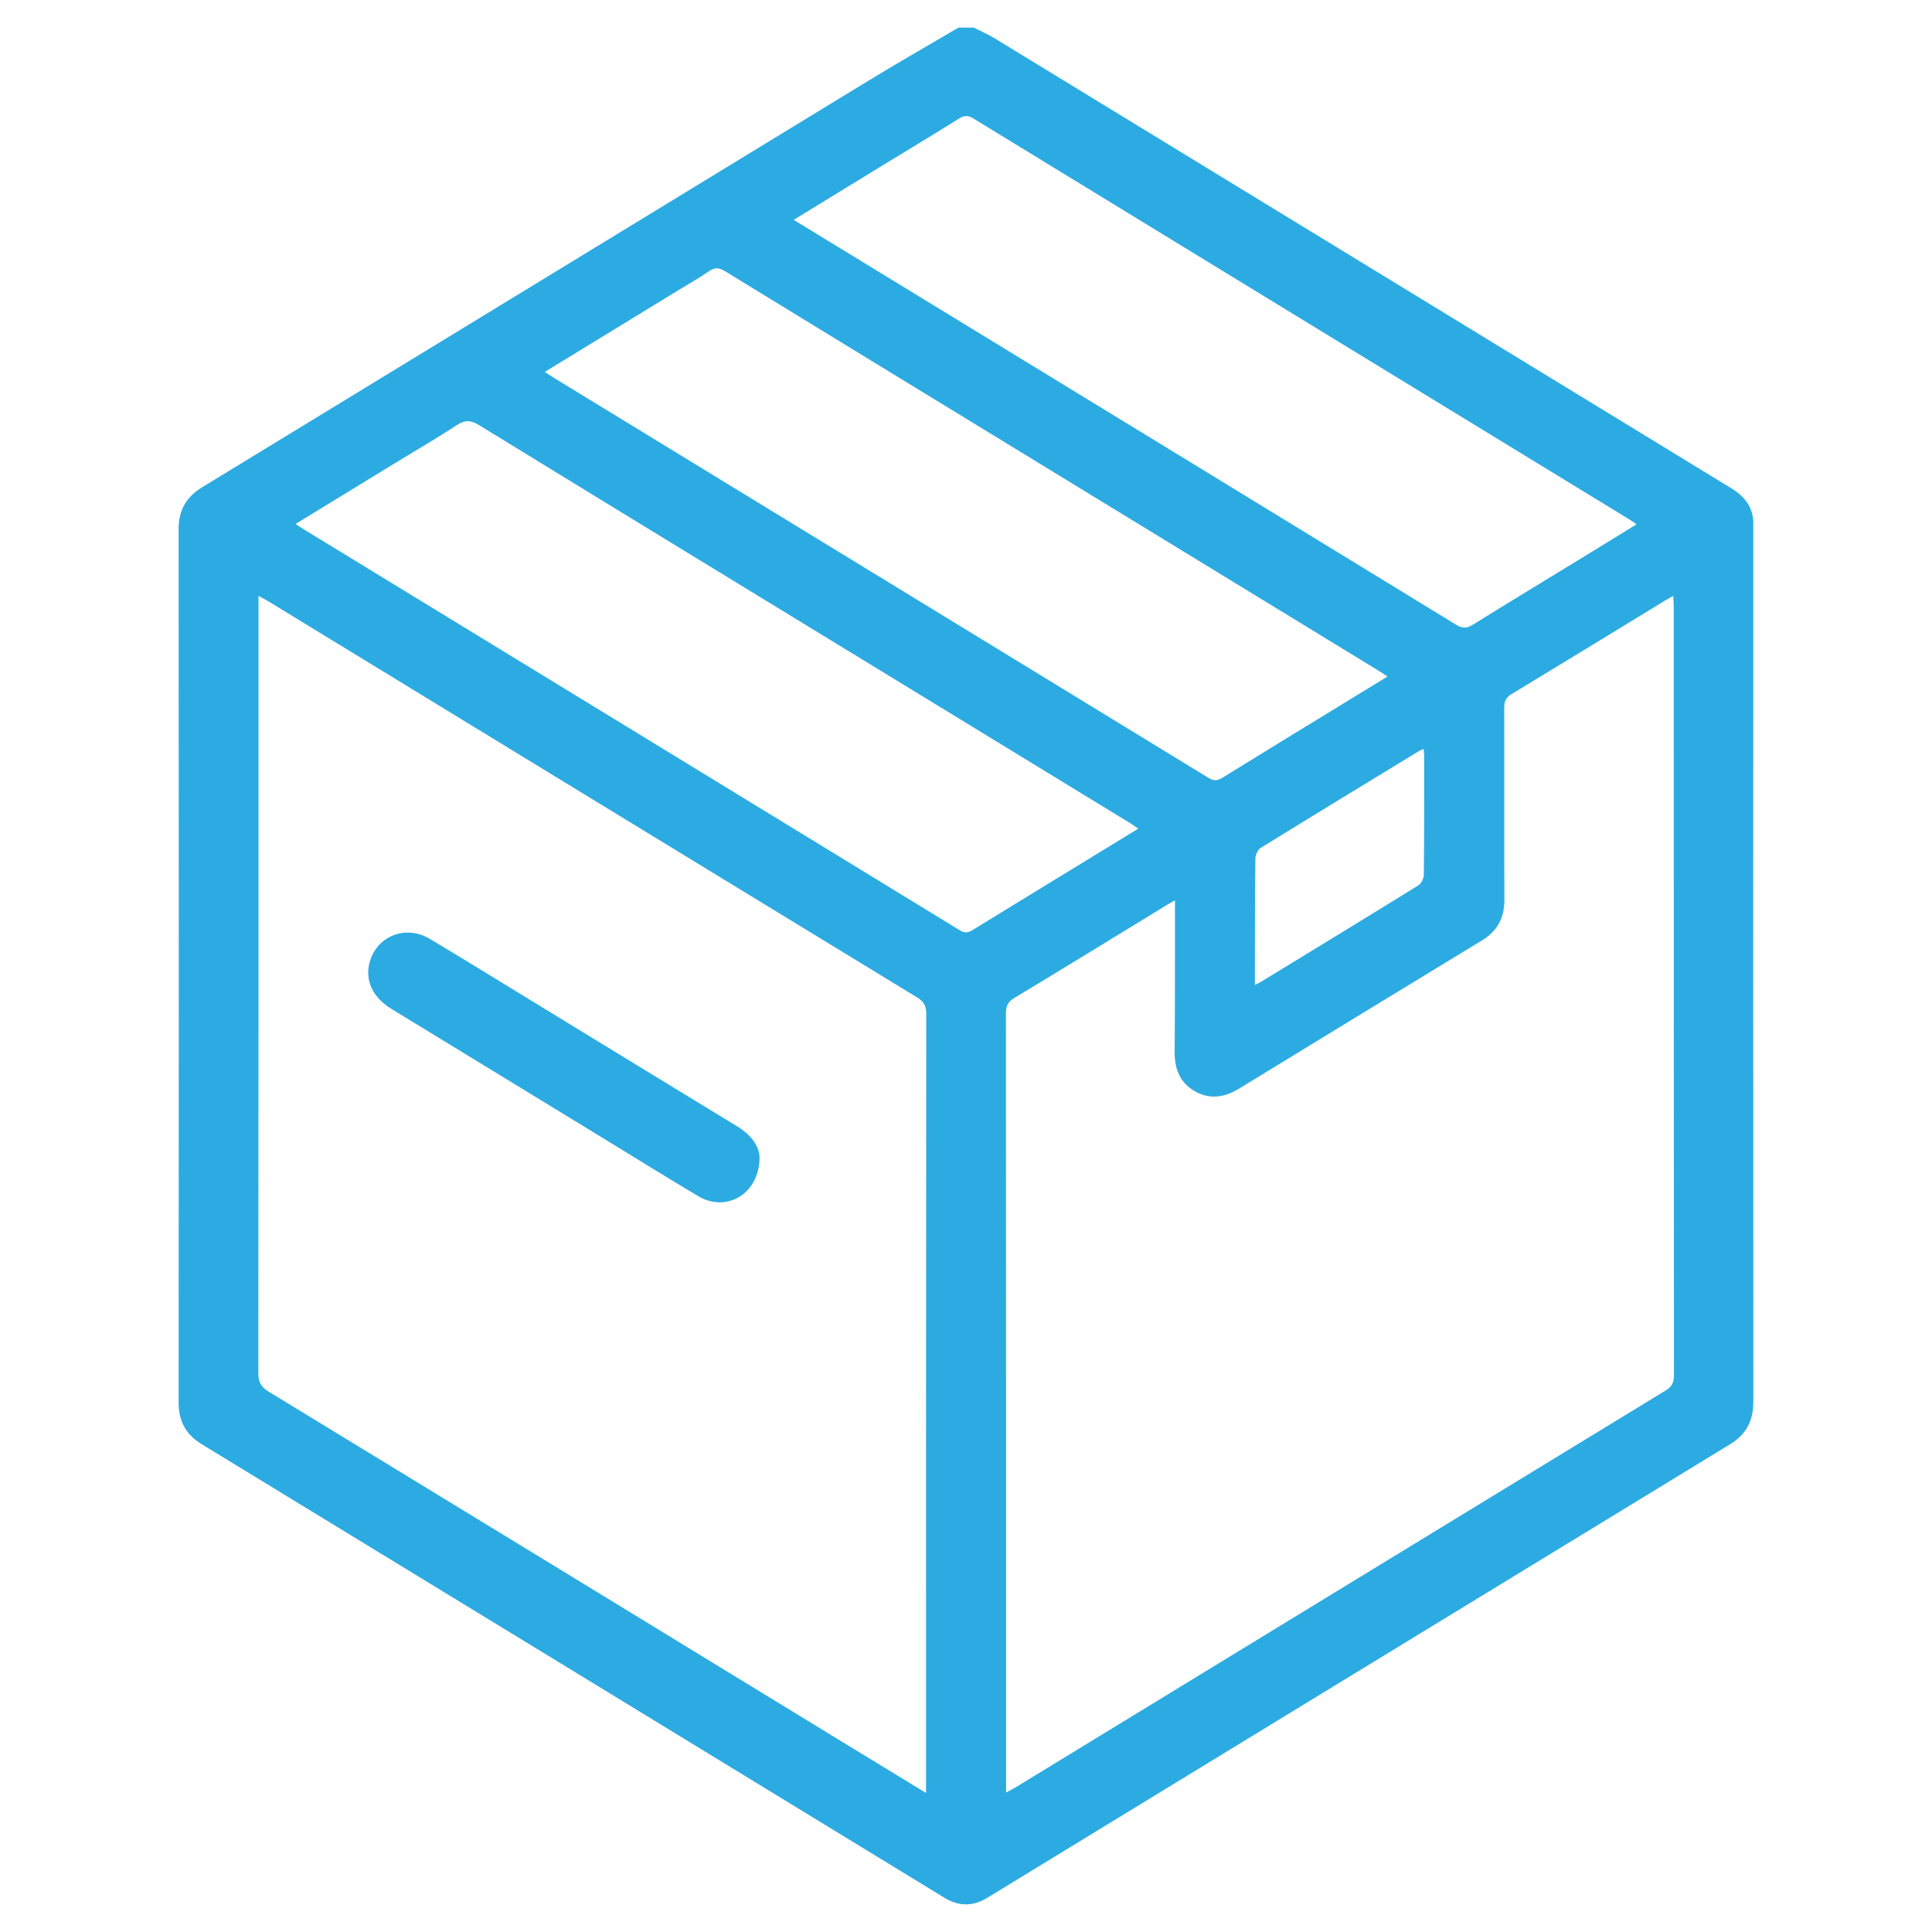 <svg xmlns="http://www.w3.org/2000/svg" xmlns:xlink="http://www.w3.org/1999/xlink" id="Layer_1" x="0px" y="0px" viewBox="0 0 70 70" style="enable-background:new 0 0 70 70;" xml:space="preserve"><g>	<path style="fill:#2CABE2;" d="M34.727,1c0.185,0,0.37,0,0.555,0c0.255,0.13,0.52,0.245,0.764,0.393  c7.317,4.466,14.631,8.935,21.946,13.404c1.577,0.964,3.154,1.929,4.732,2.891c0.484,0.295,0.801,0.685,0.801,1.284  c-0.002,10.603-0.005,21.206,0.002,31.808c0,0.691-0.251,1.188-0.845,1.55c-8.975,5.475-17.945,10.956-26.917,16.435  c-0.512,0.313-1.026,0.312-1.538,0c-8.972-5.48-17.942-10.962-26.916-16.437c-0.581-0.354-0.84-0.834-0.839-1.515  c0.008-10.545,0.008-21.09-0.001-31.635c-0.001-0.7,0.277-1.173,0.868-1.533C15.389,12.74,23.432,7.823,31.48,2.915  C32.553,2.261,33.645,1.638,34.727,1z M33.552,64.963c0-0.184,0-0.298,0-0.412c0-9.273-0.002-18.547,0.008-27.82  c0-0.294-0.094-0.448-0.339-0.597c-7.841-4.782-15.678-9.571-23.516-14.358C9.61,21.717,9.51,21.67,9.366,21.592  c0,0.203,0,0.352,0,0.501c0,9.215,0.002,18.431-0.007,27.646c0,0.328,0.092,0.511,0.379,0.685  c6.837,4.165,13.667,8.342,20.499,12.516C31.319,63.602,32.402,64.262,33.552,64.963z M36.453,64.945  c0.158-0.086,0.27-0.141,0.375-0.205c7.838-4.786,15.674-9.574,23.515-14.356c0.226-0.138,0.307-0.286,0.307-0.551  c-0.007-9.284-0.006-18.568-0.007-27.852c0-0.118-0.013-0.236-0.022-0.391c-0.13,0.074-0.21,0.118-0.287,0.165  c-1.854,1.132-3.705,2.267-5.563,3.391c-0.206,0.124-0.27,0.261-0.27,0.494c0.007,2.324-0.003,4.648,0.005,6.972  c0.002,0.653-0.261,1.126-0.815,1.463c-2.931,1.784-5.86,3.569-8.786,5.361c-0.524,0.321-1.056,0.416-1.604,0.107  c-0.547-0.309-0.746-0.808-0.741-1.426c0.014-1.699,0.009-3.399,0.011-5.099c0-0.119,0-0.238,0-0.399  c-0.128,0.073-0.198,0.11-0.265,0.152c-1.853,1.133-3.703,2.271-5.563,3.392c-0.234,0.141-0.296,0.294-0.296,0.551  c0.006,9.284,0.005,18.568,0.005,27.852C36.453,64.675,36.453,64.785,36.453,64.945z M19.739,13.475  c0.147,0.096,0.24,0.16,0.337,0.219c7.904,4.829,15.808,9.657,23.709,14.489c0.182,0.111,0.311,0.116,0.495,0.002  c1.443-0.894,2.893-1.777,4.341-2.663c0.539-0.33,1.078-0.66,1.651-1.011c-0.134-0.087-0.225-0.15-0.32-0.208  c-4.326-2.644-8.652-5.288-12.978-7.931c-3.567-2.18-7.136-4.357-10.7-6.543c-0.215-0.132-0.373-0.15-0.586-0.002  c-0.351,0.243-0.724,0.453-1.089,0.676C22.994,11.484,21.389,12.466,19.739,13.475z M28.757,7.966  c1.893,1.156,3.736,2.281,5.579,3.407c6.142,3.752,12.284,7.503,18.422,11.262c0.232,0.142,0.389,0.136,0.617-0.006  c1.274-0.795,2.56-1.571,3.841-2.355c0.686-0.419,1.37-0.841,2.08-1.277c-0.105-0.072-0.178-0.126-0.256-0.174  c-7.926-4.843-15.852-9.685-23.775-14.532c-0.199-0.122-0.336-0.11-0.528,0.011c-0.89,0.559-1.792,1.099-2.689,1.647  C30.964,6.613,29.882,7.277,28.757,7.966z M10.713,18.982c0.075,0.054,0.11,0.084,0.149,0.108  c7.975,4.872,15.95,9.743,23.922,14.62c0.184,0.112,0.303,0.081,0.464-0.018c1.347-0.83,2.699-1.653,4.049-2.479  c0.637-0.39,1.275-0.78,1.945-1.19c-0.118-0.08-0.199-0.14-0.285-0.193c-2.848-1.741-5.697-3.482-8.546-5.222  c-5.018-3.065-10.038-6.127-15.049-9.202c-0.309-0.19-0.522-0.195-0.825,0.005c-0.713,0.471-1.454,0.898-2.184,1.344  C13.152,17.49,11.951,18.224,10.713,18.982z M51.58,27.134c-0.079,0.037-0.13,0.055-0.176,0.083  c-1.912,1.166-3.826,2.329-5.731,3.507c-0.105,0.065-0.186,0.255-0.188,0.389c-0.017,1.375-0.014,2.75-0.018,4.125  c0,0.134,0,0.268,0,0.448c0.107-0.054,0.168-0.08,0.224-0.115c1.902-1.161,3.805-2.32,5.699-3.493  c0.107-0.066,0.197-0.251,0.198-0.382c0.016-1.421,0.013-2.842,0.013-4.264C51.602,27.344,51.59,27.256,51.58,27.134z"></path>	<path style="fill:#2CABE2;" d="M27.52,41.94c-0.007,1.333-1.213,1.999-2.218,1.402c-1.151-0.684-2.288-1.393-3.43-2.091  c-2.561-1.564-5.123-3.129-7.684-4.693c-0.68-0.415-0.97-1.025-0.799-1.68c0.25-0.958,1.305-1.386,2.181-0.863  c1.269,0.758,2.525,1.535,3.786,2.305c2.453,1.498,4.904,3,7.36,4.494C27.218,41.121,27.515,41.535,27.52,41.94z"></path></g></svg>